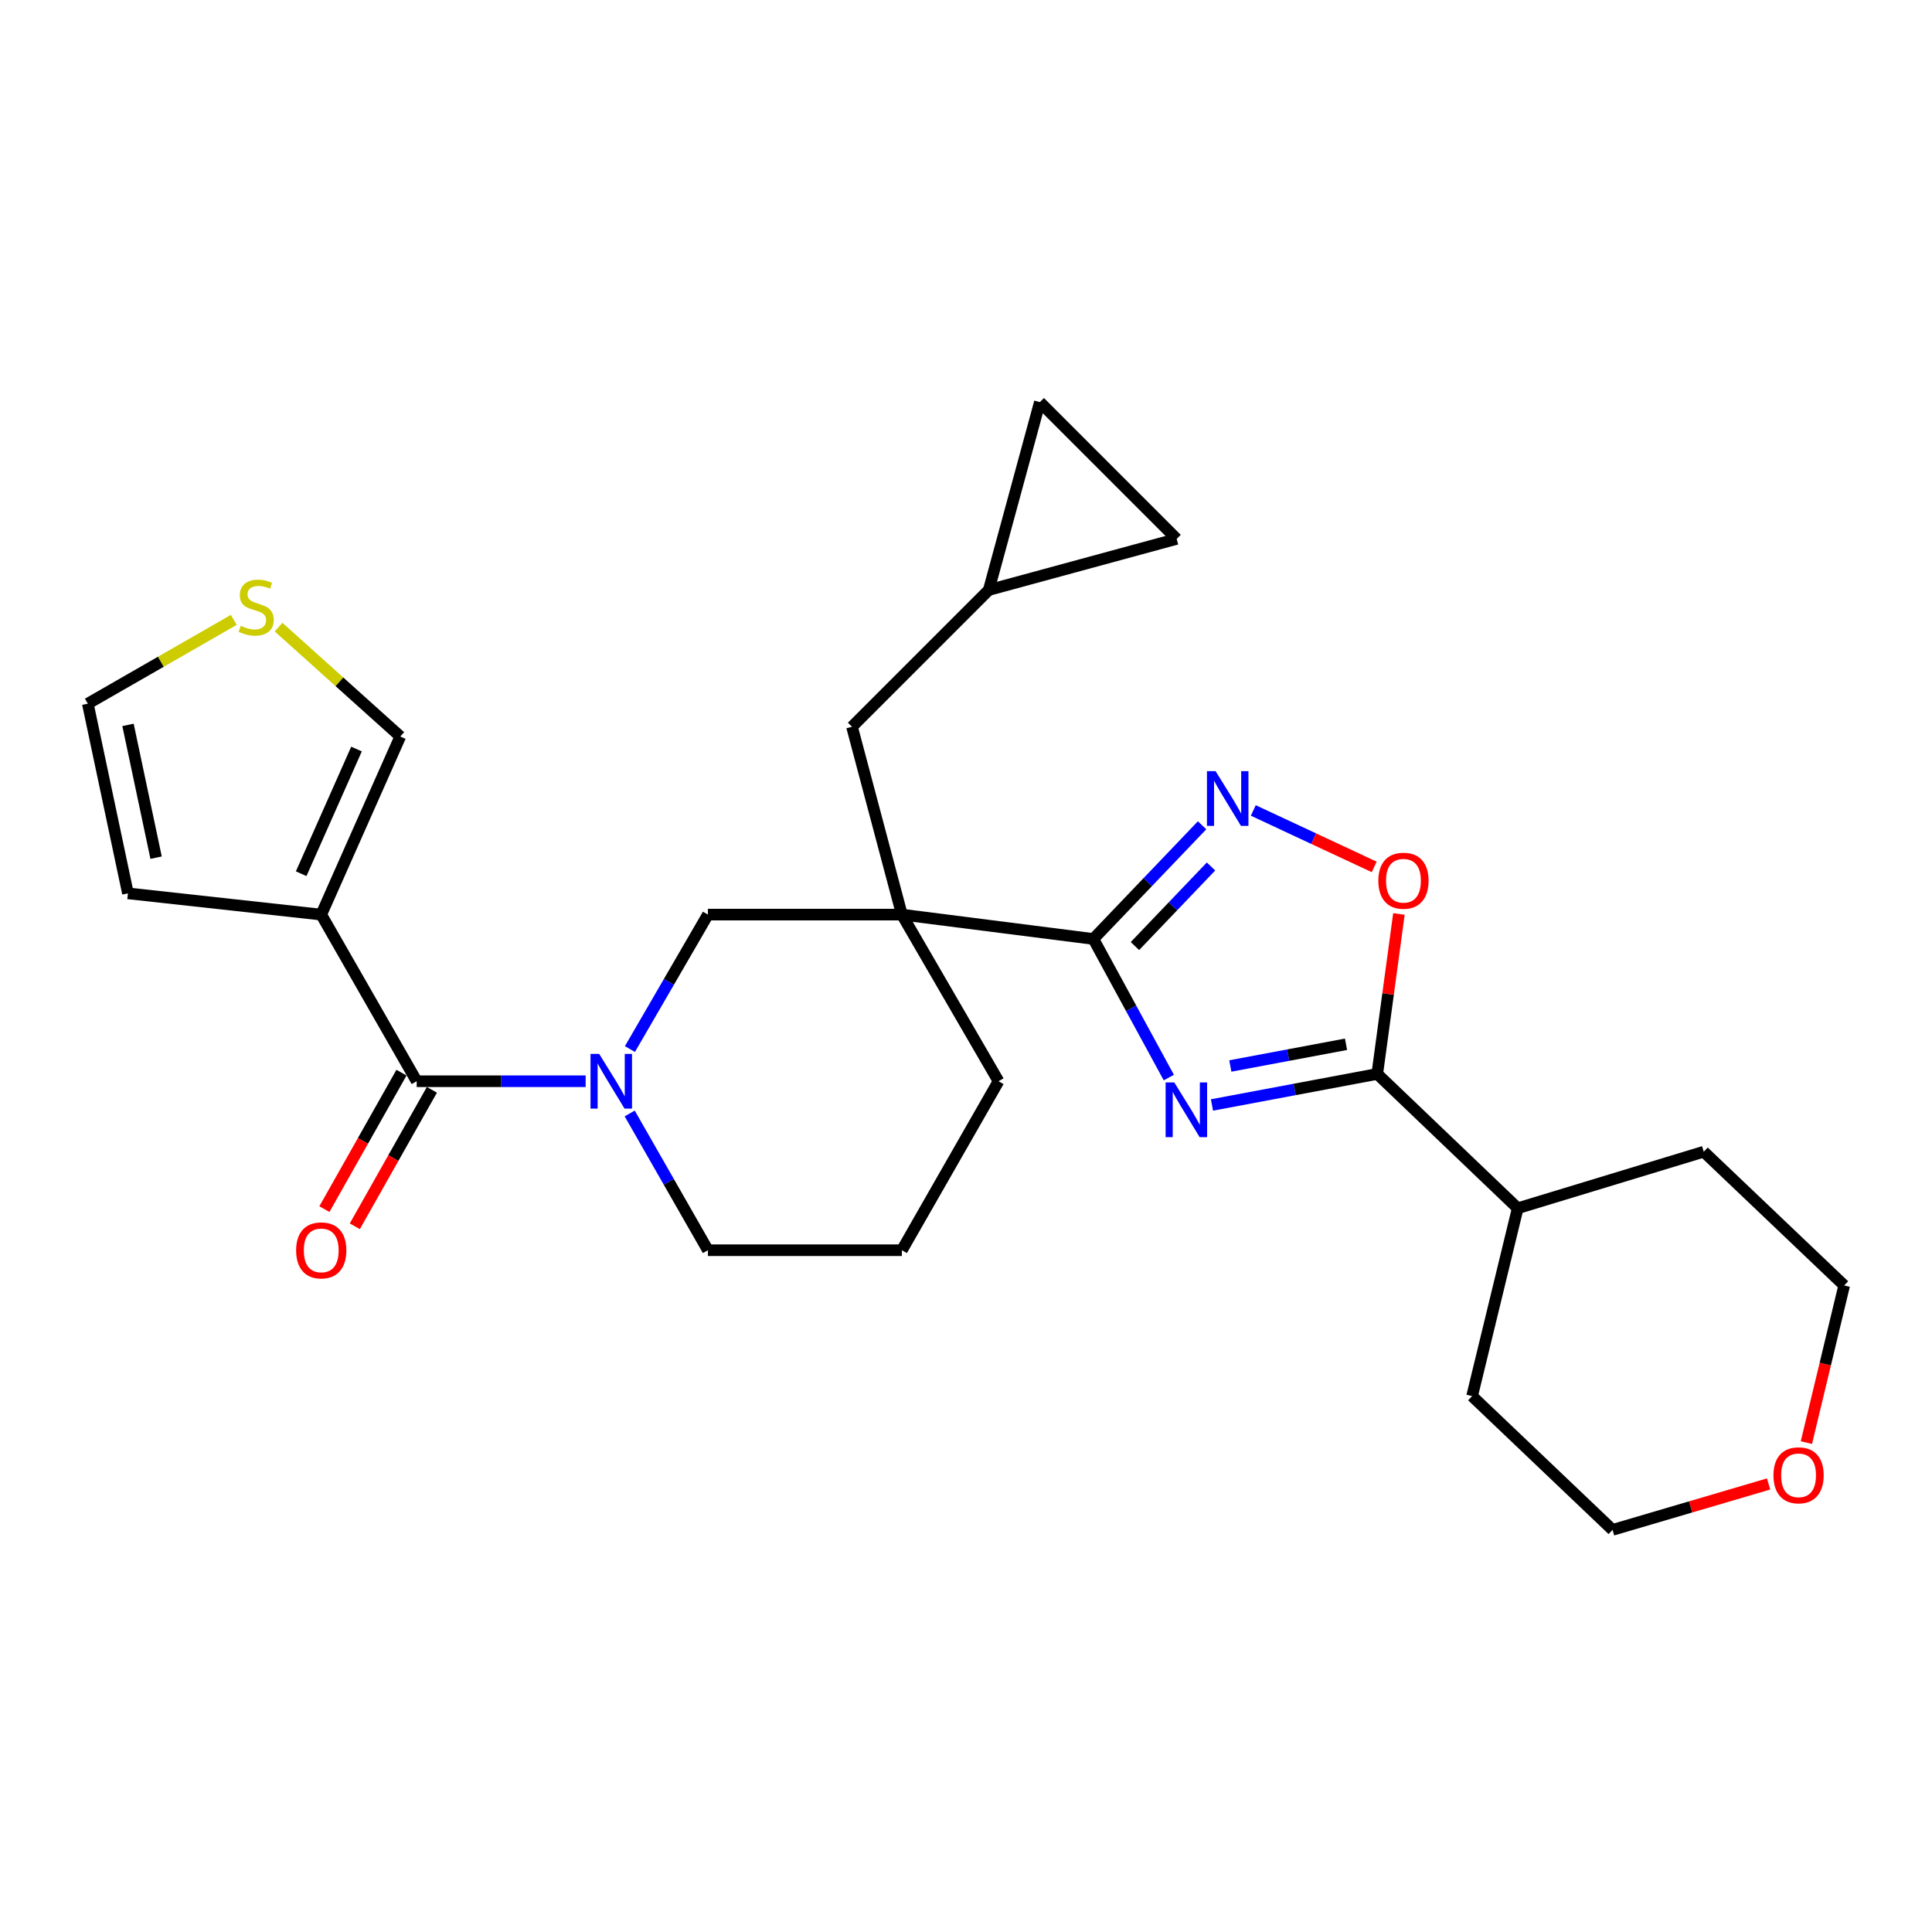<?xml version='1.0' encoding='iso-8859-1'?>
<svg version='1.1' baseProfile='full'
              xmlns='http://www.w3.org/2000/svg'
                      xmlns:rdkit='http://www.rdkit.org/xml'
                      xmlns:xlink='http://www.w3.org/1999/xlink'
                  xml:space='preserve'
width='1000px' height='1000px' viewBox='0 0 1000 1000'>
<!-- END OF HEADER -->
<rect style='opacity:1.0;fill:#FFFFFF;stroke:none' width='1000' height='1000' x='0' y='0'> </rect>
<path class='bond-0' d='M 604.983,557.744 L 585.458,521.877' style='fill:none;fill-rule:evenodd;stroke:#0000FF;stroke-width:6px;stroke-linecap:butt;stroke-linejoin:miter;stroke-opacity:1' />
<path class='bond-0' d='M 585.458,521.877 L 565.934,486.01' style='fill:none;fill-rule:evenodd;stroke:#000000;stroke-width:6px;stroke-linecap:butt;stroke-linejoin:miter;stroke-opacity:1' />
<path class='bond-4' d='M 627.314,571.932 L 670.09,563.901' style='fill:none;fill-rule:evenodd;stroke:#0000FF;stroke-width:6px;stroke-linecap:butt;stroke-linejoin:miter;stroke-opacity:1' />
<path class='bond-4' d='M 670.09,563.901 L 712.866,555.87' style='fill:none;fill-rule:evenodd;stroke:#000000;stroke-width:6px;stroke-linecap:butt;stroke-linejoin:miter;stroke-opacity:1' />
<path class='bond-4' d='M 636.811,551.755 L 666.754,546.134' style='fill:none;fill-rule:evenodd;stroke:#0000FF;stroke-width:6px;stroke-linecap:butt;stroke-linejoin:miter;stroke-opacity:1' />
<path class='bond-4' d='M 666.754,546.134 L 696.697,540.512' style='fill:none;fill-rule:evenodd;stroke:#000000;stroke-width:6px;stroke-linecap:butt;stroke-linejoin:miter;stroke-opacity:1' />
<path class='bond-1' d='M 565.934,486.01 L 466.817,473.396' style='fill:none;fill-rule:evenodd;stroke:#000000;stroke-width:6px;stroke-linecap:butt;stroke-linejoin:miter;stroke-opacity:1' />
<path class='bond-3' d='M 565.934,486.01 L 594.066,456.589' style='fill:none;fill-rule:evenodd;stroke:#000000;stroke-width:6px;stroke-linecap:butt;stroke-linejoin:miter;stroke-opacity:1' />
<path class='bond-3' d='M 594.066,456.589 L 622.198,427.169' style='fill:none;fill-rule:evenodd;stroke:#0000FF;stroke-width:6px;stroke-linecap:butt;stroke-linejoin:miter;stroke-opacity:1' />
<path class='bond-3' d='M 587.439,489.677 L 607.132,469.083' style='fill:none;fill-rule:evenodd;stroke:#000000;stroke-width:6px;stroke-linecap:butt;stroke-linejoin:miter;stroke-opacity:1' />
<path class='bond-3' d='M 607.132,469.083 L 626.824,448.489' style='fill:none;fill-rule:evenodd;stroke:#0000FF;stroke-width:6px;stroke-linecap:butt;stroke-linejoin:miter;stroke-opacity:1' />
<path class='bond-8' d='M 466.817,473.396 L 366.415,473.396' style='fill:none;fill-rule:evenodd;stroke:#000000;stroke-width:6px;stroke-linecap:butt;stroke-linejoin:miter;stroke-opacity:1' />
<path class='bond-9' d='M 466.817,473.396 L 440.996,376.177' style='fill:none;fill-rule:evenodd;stroke:#000000;stroke-width:6px;stroke-linecap:butt;stroke-linejoin:miter;stroke-opacity:1' />
<path class='bond-20' d='M 466.817,473.396 L 516.842,559.647' style='fill:none;fill-rule:evenodd;stroke:#000000;stroke-width:6px;stroke-linecap:butt;stroke-linejoin:miter;stroke-opacity:1' />
<path class='bond-2' d='M 326.049,542.994 L 346.232,508.195' style='fill:none;fill-rule:evenodd;stroke:#0000FF;stroke-width:6px;stroke-linecap:butt;stroke-linejoin:miter;stroke-opacity:1' />
<path class='bond-2' d='M 346.232,508.195 L 366.415,473.396' style='fill:none;fill-rule:evenodd;stroke:#000000;stroke-width:6px;stroke-linecap:butt;stroke-linejoin:miter;stroke-opacity:1' />
<path class='bond-5' d='M 303.132,559.647 L 259.405,559.647' style='fill:none;fill-rule:evenodd;stroke:#0000FF;stroke-width:6px;stroke-linecap:butt;stroke-linejoin:miter;stroke-opacity:1' />
<path class='bond-5' d='M 259.405,559.647 L 215.677,559.647' style='fill:none;fill-rule:evenodd;stroke:#000000;stroke-width:6px;stroke-linecap:butt;stroke-linejoin:miter;stroke-opacity:1' />
<path class='bond-29' d='M 325.929,576.326 L 346.172,611.719' style='fill:none;fill-rule:evenodd;stroke:#0000FF;stroke-width:6px;stroke-linecap:butt;stroke-linejoin:miter;stroke-opacity:1' />
<path class='bond-29' d='M 346.172,611.719 L 366.415,647.113' style='fill:none;fill-rule:evenodd;stroke:#000000;stroke-width:6px;stroke-linecap:butt;stroke-linejoin:miter;stroke-opacity:1' />
<path class='bond-27' d='M 648.703,419.493 L 679.991,434.101' style='fill:none;fill-rule:evenodd;stroke:#0000FF;stroke-width:6px;stroke-linecap:butt;stroke-linejoin:miter;stroke-opacity:1' />
<path class='bond-27' d='M 679.991,434.101 L 711.28,448.709' style='fill:none;fill-rule:evenodd;stroke:#FF0000;stroke-width:6px;stroke-linecap:butt;stroke-linejoin:miter;stroke-opacity:1' />
<path class='bond-7' d='M 712.866,555.87 L 718.474,514.468' style='fill:none;fill-rule:evenodd;stroke:#000000;stroke-width:6px;stroke-linecap:butt;stroke-linejoin:miter;stroke-opacity:1' />
<path class='bond-7' d='M 718.474,514.468 L 724.083,473.065' style='fill:none;fill-rule:evenodd;stroke:#FF0000;stroke-width:6px;stroke-linecap:butt;stroke-linejoin:miter;stroke-opacity:1' />
<path class='bond-18' d='M 712.866,555.87 L 785.569,625.379' style='fill:none;fill-rule:evenodd;stroke:#000000;stroke-width:6px;stroke-linecap:butt;stroke-linejoin:miter;stroke-opacity:1' />
<path class='bond-6' d='M 215.677,559.647 L 166.274,473.396' style='fill:none;fill-rule:evenodd;stroke:#000000;stroke-width:6px;stroke-linecap:butt;stroke-linejoin:miter;stroke-opacity:1' />
<path class='bond-16' d='M 207.807,555.201 L 187.859,590.519' style='fill:none;fill-rule:evenodd;stroke:#000000;stroke-width:6px;stroke-linecap:butt;stroke-linejoin:miter;stroke-opacity:1' />
<path class='bond-16' d='M 187.859,590.519 L 167.911,625.836' style='fill:none;fill-rule:evenodd;stroke:#FF0000;stroke-width:6px;stroke-linecap:butt;stroke-linejoin:miter;stroke-opacity:1' />
<path class='bond-16' d='M 223.547,564.092 L 203.599,599.409' style='fill:none;fill-rule:evenodd;stroke:#000000;stroke-width:6px;stroke-linecap:butt;stroke-linejoin:miter;stroke-opacity:1' />
<path class='bond-16' d='M 203.599,599.409 L 183.651,634.727' style='fill:none;fill-rule:evenodd;stroke:#FF0000;stroke-width:6px;stroke-linecap:butt;stroke-linejoin:miter;stroke-opacity:1' />
<path class='bond-12' d='M 166.274,473.396 L 207.19,381.209' style='fill:none;fill-rule:evenodd;stroke:#000000;stroke-width:6px;stroke-linecap:butt;stroke-linejoin:miter;stroke-opacity:1' />
<path class='bond-12' d='M 155.888,452.234 L 184.53,387.703' style='fill:none;fill-rule:evenodd;stroke:#000000;stroke-width:6px;stroke-linecap:butt;stroke-linejoin:miter;stroke-opacity:1' />
<path class='bond-13' d='M 166.274,473.396 L 66.224,462.398' style='fill:none;fill-rule:evenodd;stroke:#000000;stroke-width:6px;stroke-linecap:butt;stroke-linejoin:miter;stroke-opacity:1' />
<path class='bond-10' d='M 440.996,376.177 L 511.791,305.383' style='fill:none;fill-rule:evenodd;stroke:#000000;stroke-width:6px;stroke-linecap:butt;stroke-linejoin:miter;stroke-opacity:1' />
<path class='bond-14' d='M 511.791,305.383 L 538.234,208.134' style='fill:none;fill-rule:evenodd;stroke:#000000;stroke-width:6px;stroke-linecap:butt;stroke-linejoin:miter;stroke-opacity:1' />
<path class='bond-15' d='M 511.791,305.383 L 609.039,278.939' style='fill:none;fill-rule:evenodd;stroke:#000000;stroke-width:6px;stroke-linecap:butt;stroke-linejoin:miter;stroke-opacity:1' />
<path class='bond-11' d='M 144.196,324.602 L 175.693,352.906' style='fill:none;fill-rule:evenodd;stroke:#CCCC00;stroke-width:6px;stroke-linecap:butt;stroke-linejoin:miter;stroke-opacity:1' />
<path class='bond-11' d='M 175.693,352.906 L 207.19,381.209' style='fill:none;fill-rule:evenodd;stroke:#000000;stroke-width:6px;stroke-linecap:butt;stroke-linejoin:miter;stroke-opacity:1' />
<path class='bond-31' d='M 121.017,320.844 L 83.236,342.53' style='fill:none;fill-rule:evenodd;stroke:#CCCC00;stroke-width:6px;stroke-linecap:butt;stroke-linejoin:miter;stroke-opacity:1' />
<path class='bond-31' d='M 83.236,342.53 L 45.455,364.216' style='fill:none;fill-rule:evenodd;stroke:#000000;stroke-width:6px;stroke-linecap:butt;stroke-linejoin:miter;stroke-opacity:1' />
<path class='bond-17' d='M 66.224,462.398 L 45.455,364.216' style='fill:none;fill-rule:evenodd;stroke:#000000;stroke-width:6px;stroke-linecap:butt;stroke-linejoin:miter;stroke-opacity:1' />
<path class='bond-17' d='M 80.795,443.93 L 66.256,375.202' style='fill:none;fill-rule:evenodd;stroke:#000000;stroke-width:6px;stroke-linecap:butt;stroke-linejoin:miter;stroke-opacity:1' />
<path class='bond-30' d='M 538.234,208.134 L 609.039,278.939' style='fill:none;fill-rule:evenodd;stroke:#000000;stroke-width:6px;stroke-linecap:butt;stroke-linejoin:miter;stroke-opacity:1' />
<path class='bond-25' d='M 785.569,625.379 L 881.853,596.124' style='fill:none;fill-rule:evenodd;stroke:#000000;stroke-width:6px;stroke-linecap:butt;stroke-linejoin:miter;stroke-opacity:1' />
<path class='bond-26' d='M 785.569,625.379 L 761.957,722.628' style='fill:none;fill-rule:evenodd;stroke:#000000;stroke-width:6px;stroke-linecap:butt;stroke-linejoin:miter;stroke-opacity:1' />
<path class='bond-19' d='M 915.425,768.098 L 875.042,779.982' style='fill:none;fill-rule:evenodd;stroke:#FF0000;stroke-width:6px;stroke-linecap:butt;stroke-linejoin:miter;stroke-opacity:1' />
<path class='bond-19' d='M 875.042,779.982 L 834.66,791.866' style='fill:none;fill-rule:evenodd;stroke:#000000;stroke-width:6px;stroke-linecap:butt;stroke-linejoin:miter;stroke-opacity:1' />
<path class='bond-28' d='M 934.985,746.689 L 944.765,706.02' style='fill:none;fill-rule:evenodd;stroke:#FF0000;stroke-width:6px;stroke-linecap:butt;stroke-linejoin:miter;stroke-opacity:1' />
<path class='bond-28' d='M 944.765,706.02 L 954.545,665.351' style='fill:none;fill-rule:evenodd;stroke:#000000;stroke-width:6px;stroke-linecap:butt;stroke-linejoin:miter;stroke-opacity:1' />
<path class='bond-22' d='M 516.842,559.647 L 466.817,647.113' style='fill:none;fill-rule:evenodd;stroke:#000000;stroke-width:6px;stroke-linecap:butt;stroke-linejoin:miter;stroke-opacity:1' />
<path class='bond-21' d='M 366.415,647.113 L 466.817,647.113' style='fill:none;fill-rule:evenodd;stroke:#000000;stroke-width:6px;stroke-linecap:butt;stroke-linejoin:miter;stroke-opacity:1' />
<path class='bond-23' d='M 954.545,665.351 L 881.853,596.124' style='fill:none;fill-rule:evenodd;stroke:#000000;stroke-width:6px;stroke-linecap:butt;stroke-linejoin:miter;stroke-opacity:1' />
<path class='bond-24' d='M 834.66,791.866 L 761.957,722.628' style='fill:none;fill-rule:evenodd;stroke:#000000;stroke-width:6px;stroke-linecap:butt;stroke-linejoin:miter;stroke-opacity:1' />
<path  class='atom-0' d='M 607.801 560.26
L 617.081 575.26
Q 618.001 576.74, 619.481 579.42
Q 620.961 582.1, 621.041 582.26
L 621.041 560.26
L 624.801 560.26
L 624.801 588.58
L 620.921 588.58
L 610.961 572.18
Q 609.801 570.26, 608.561 568.06
Q 607.361 565.86, 607.001 565.18
L 607.001 588.58
L 603.321 588.58
L 603.321 560.26
L 607.801 560.26
' fill='#0000FF'/>
<path  class='atom-3' d='M 310.13 545.487
L 319.41 560.487
Q 320.33 561.967, 321.81 564.647
Q 323.29 567.327, 323.37 567.487
L 323.37 545.487
L 327.13 545.487
L 327.13 573.807
L 323.25 573.807
L 313.29 557.407
Q 312.13 555.487, 310.89 553.287
Q 309.69 551.087, 309.33 550.407
L 309.33 573.807
L 305.65 573.807
L 305.65 545.487
L 310.13 545.487
' fill='#0000FF'/>
<path  class='atom-4' d='M 629.193 399.147
L 638.473 414.147
Q 639.393 415.627, 640.873 418.307
Q 642.353 420.987, 642.433 421.147
L 642.433 399.147
L 646.193 399.147
L 646.193 427.467
L 642.313 427.467
L 632.353 411.067
Q 631.193 409.147, 629.953 406.947
Q 628.753 404.747, 628.393 404.067
L 628.393 427.467
L 624.713 427.467
L 624.713 399.147
L 629.193 399.147
' fill='#0000FF'/>
<path  class='atom-8' d='M 713.424 455.86
Q 713.424 449.06, 716.784 445.26
Q 720.144 441.46, 726.424 441.46
Q 732.704 441.46, 736.064 445.26
Q 739.424 449.06, 739.424 455.86
Q 739.424 462.74, 736.024 466.66
Q 732.624 470.54, 726.424 470.54
Q 720.184 470.54, 716.784 466.66
Q 713.424 462.78, 713.424 455.86
M 726.424 467.34
Q 730.744 467.34, 733.064 464.46
Q 735.424 461.54, 735.424 455.86
Q 735.424 450.3, 733.064 447.5
Q 730.744 444.66, 726.424 444.66
Q 722.104 444.66, 719.744 447.46
Q 717.424 450.26, 717.424 455.86
Q 717.424 461.58, 719.744 464.46
Q 722.104 467.34, 726.424 467.34
' fill='#FF0000'/>
<path  class='atom-12' d='M 124.609 323.911
Q 124.929 324.031, 126.249 324.591
Q 127.569 325.151, 129.009 325.511
Q 130.489 325.831, 131.929 325.831
Q 134.609 325.831, 136.169 324.551
Q 137.729 323.231, 137.729 320.951
Q 137.729 319.391, 136.929 318.431
Q 136.169 317.471, 134.969 316.951
Q 133.769 316.431, 131.769 315.831
Q 129.249 315.071, 127.729 314.351
Q 126.249 313.631, 125.169 312.111
Q 124.129 310.591, 124.129 308.031
Q 124.129 304.471, 126.529 302.271
Q 128.969 300.071, 133.769 300.071
Q 137.049 300.071, 140.769 301.631
L 139.849 304.711
Q 136.449 303.311, 133.889 303.311
Q 131.129 303.311, 129.609 304.471
Q 128.089 305.591, 128.129 307.551
Q 128.129 309.071, 128.889 309.991
Q 129.689 310.911, 130.809 311.431
Q 131.969 311.951, 133.889 312.551
Q 136.449 313.351, 137.969 314.151
Q 139.489 314.951, 140.569 316.591
Q 141.689 318.191, 141.689 320.951
Q 141.689 324.871, 139.049 326.991
Q 136.449 329.071, 132.089 329.071
Q 129.569 329.071, 127.649 328.511
Q 125.769 327.991, 123.529 327.071
L 124.609 323.911
' fill='#CCCC00'/>
<path  class='atom-17' d='M 153.274 647.193
Q 153.274 640.393, 156.634 636.593
Q 159.994 632.793, 166.274 632.793
Q 172.554 632.793, 175.914 636.593
Q 179.274 640.393, 179.274 647.193
Q 179.274 654.073, 175.874 657.993
Q 172.474 661.873, 166.274 661.873
Q 160.034 661.873, 156.634 657.993
Q 153.274 654.113, 153.274 647.193
M 166.274 658.673
Q 170.594 658.673, 172.914 655.793
Q 175.274 652.873, 175.274 647.193
Q 175.274 641.633, 172.914 638.833
Q 170.594 635.993, 166.274 635.993
Q 161.954 635.993, 159.594 638.793
Q 157.274 641.593, 157.274 647.193
Q 157.274 652.913, 159.594 655.793
Q 161.954 658.673, 166.274 658.673
' fill='#FF0000'/>
<path  class='atom-20' d='M 917.934 763.614
Q 917.934 756.814, 921.294 753.014
Q 924.654 749.214, 930.934 749.214
Q 937.214 749.214, 940.574 753.014
Q 943.934 756.814, 943.934 763.614
Q 943.934 770.494, 940.534 774.414
Q 937.134 778.294, 930.934 778.294
Q 924.694 778.294, 921.294 774.414
Q 917.934 770.534, 917.934 763.614
M 930.934 775.094
Q 935.254 775.094, 937.574 772.214
Q 939.934 769.294, 939.934 763.614
Q 939.934 758.054, 937.574 755.254
Q 935.254 752.414, 930.934 752.414
Q 926.614 752.414, 924.254 755.214
Q 921.934 758.014, 921.934 763.614
Q 921.934 769.334, 924.254 772.214
Q 926.614 775.094, 930.934 775.094
' fill='#FF0000'/>
</svg>
